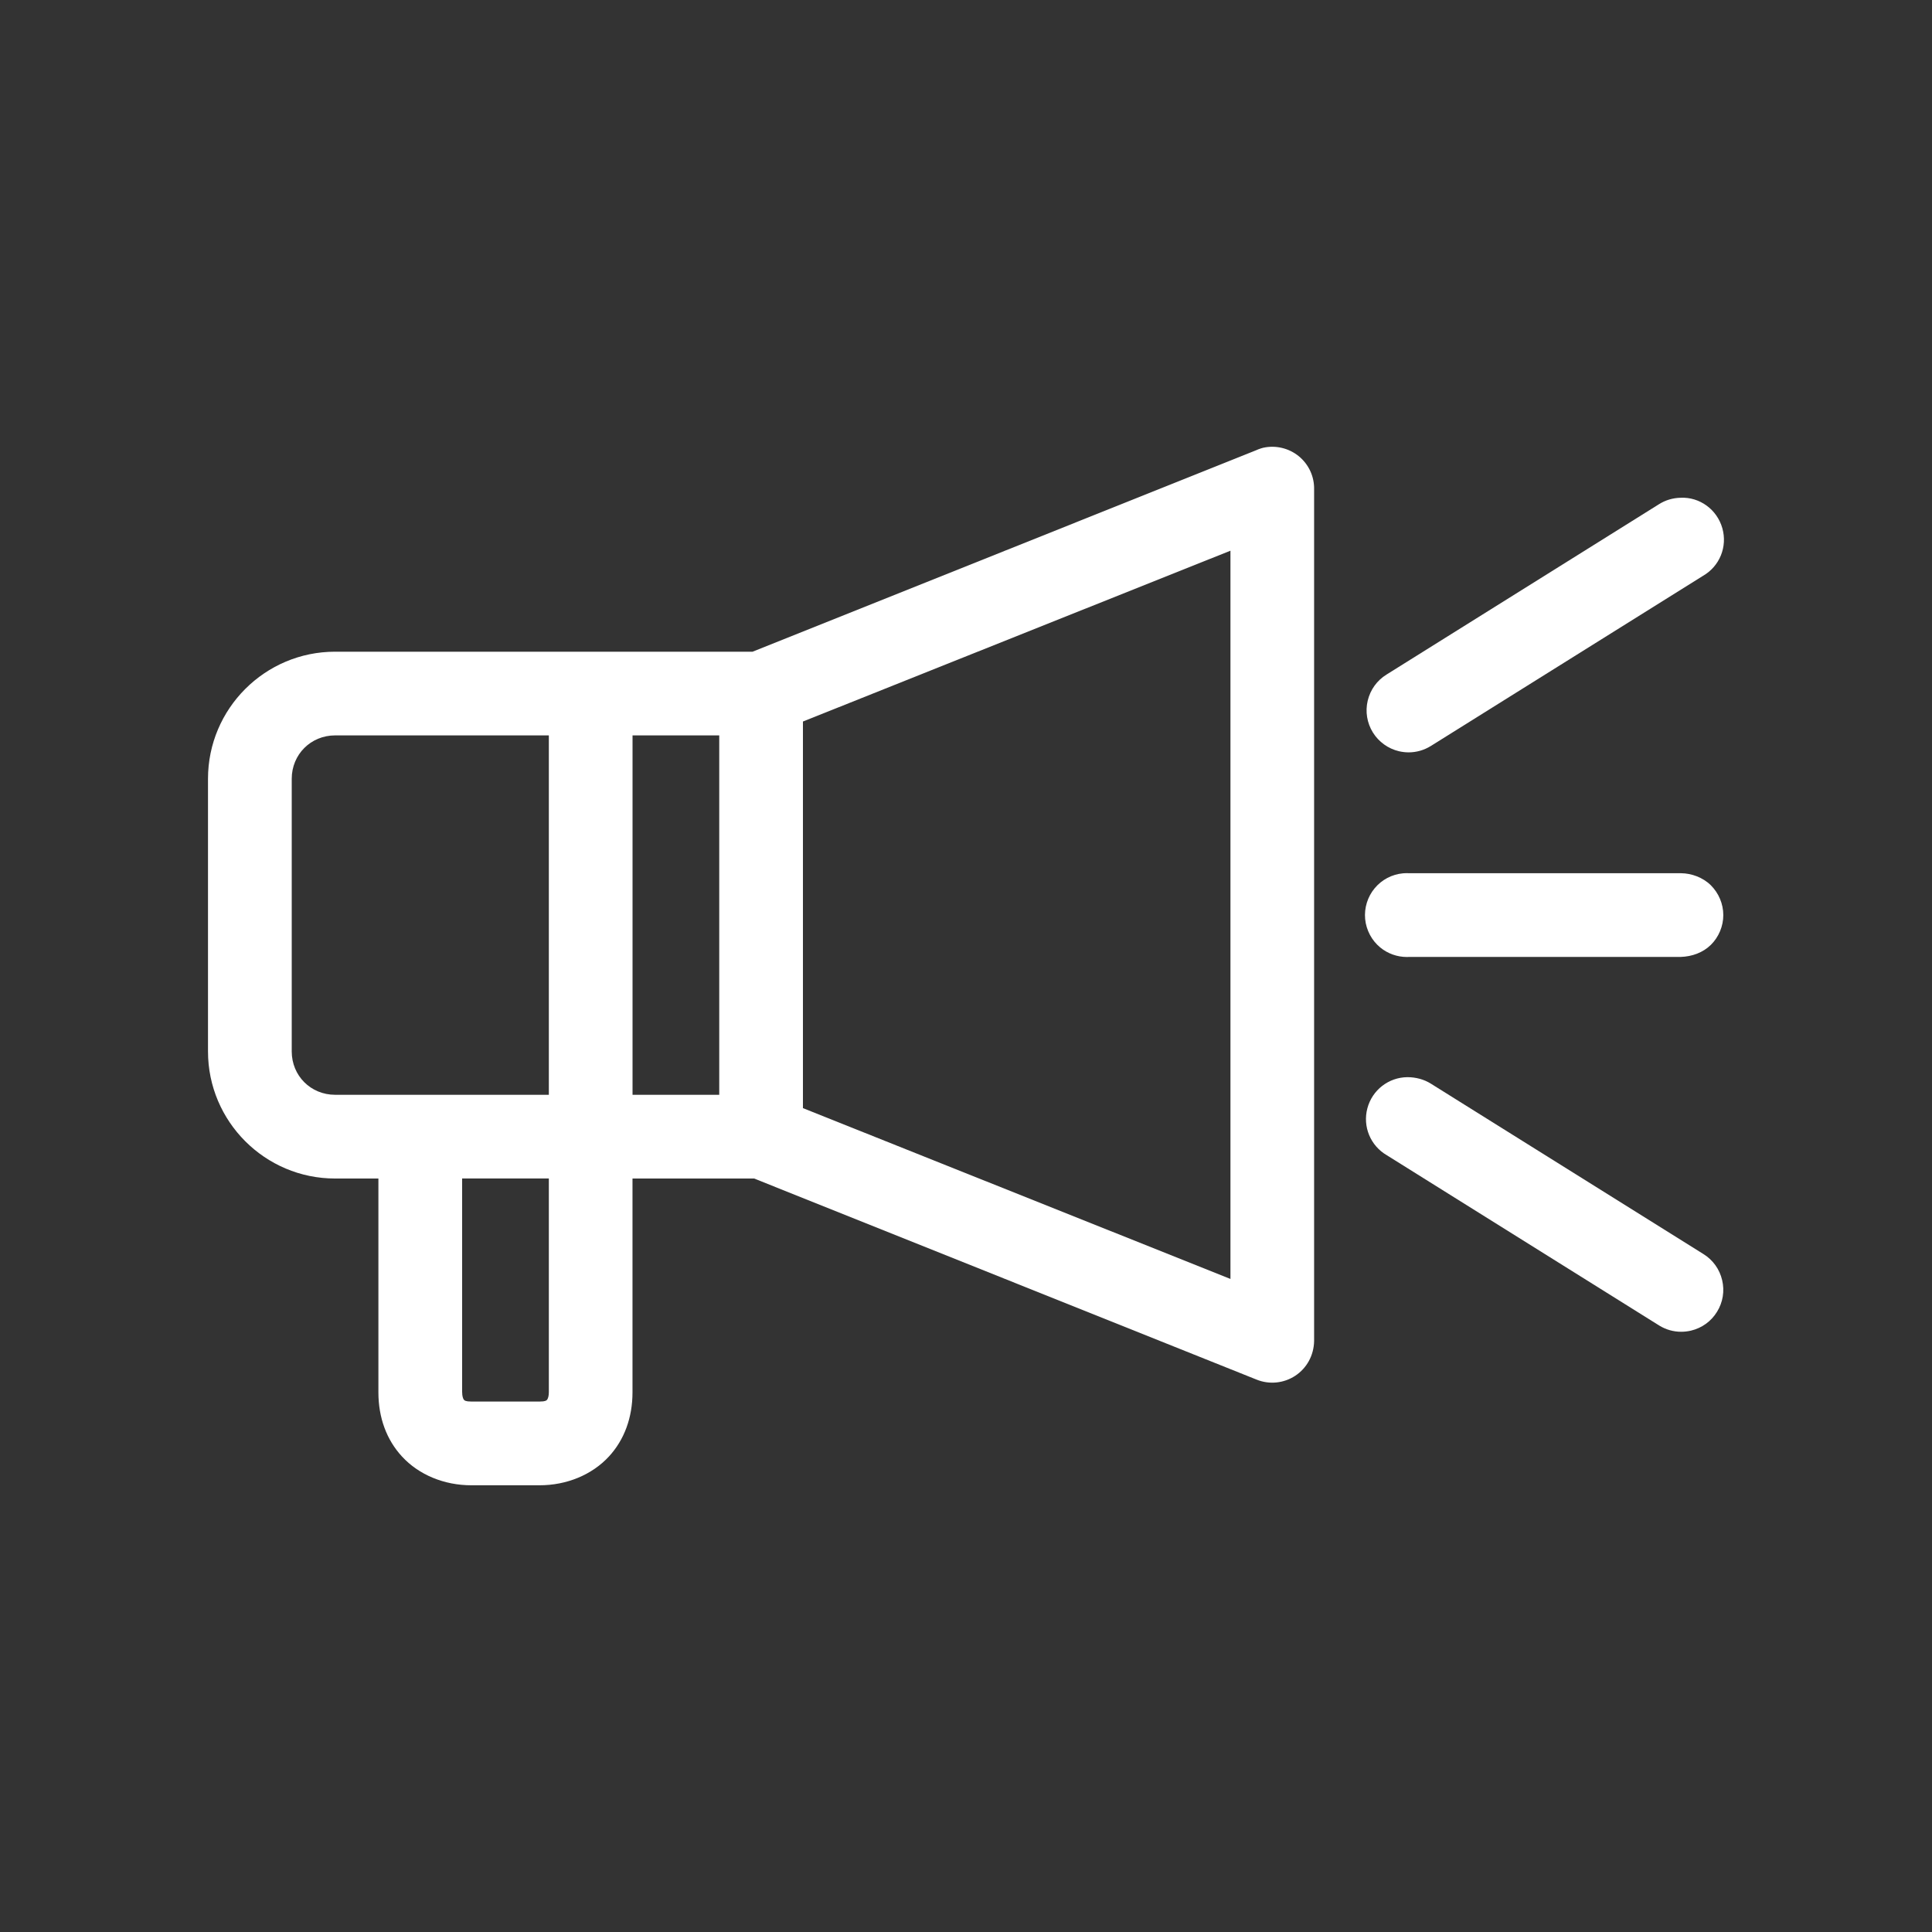 <?xml version="1.0" encoding="UTF-8"?><svg id="Ebene_1" xmlns="http://www.w3.org/2000/svg" viewBox="0 0 500 500"><rect x="0" y="0" width="500" height="500" fill="#333333" stroke="none"/><defs><style>.cls-1{fill:#fff;}</style></defs><path class="cls-1" d="m362.06,194.42c.83.19,1.66.29,2.5.29,2.01,0,3.98-.56,5.74-1.65l70.43-44.03c4.32-2.49,6.37-7.53,5.01-12.33-1.37-4.84-5.87-8.13-10.82-7.88-1.98.04-3.92.62-5.56,1.66l-70.52,44.09c-2.47,1.52-4.2,3.92-4.88,6.77-.66,2.82-.19,5.74,1.34,8.22,1.51,2.44,3.97,4.21,6.77,4.86Z"/><path class="cls-1" d="m336.14,118.08c-2.56-2.1-6.02-2.93-9.26-2.19-.15.03-.29.07-.44.12-.49.15-.96.33-1.42.54l-130.26,52.11h-108.05c-18.13,0-32.88,14.75-32.88,32.89v70.56c0,18.13,14.75,32.89,32.88,32.89h11.22v55.33c0,6.54,2.11,12.29,6.11,16.62,4.36,4.73,10.9,7.44,17.95,7.44h17.64c7.04,0,13.58-2.71,17.95-7.44,4-4.34,6.11-10.09,6.11-16.62v-55.33h31.48l130.03,52.04c3.3,1.34,7.05.96,10.02-1,2.97-1.96,4.79-5.25,4.87-8.95V126.7c.08-3.35-1.37-6.5-3.96-8.63Zm-17.7,24.44v188.47l-110.64-44.21v-100.05l110.64-44.21Zm-176.4,47.8v93.01h-55.32c-6.29,0-11.22-4.93-11.22-11.22v-70.56c0-6.29,4.93-11.22,11.22-11.23h55.31Zm-22.44,170v-55.33h22.44v55.33c0,.9-.19,1.65-.5,1.98-.13.14-.39.42-1.9.42h-17.64c-1.51,0-1.78-.29-1.89-.41-.32-.34-.5-1.08-.5-1.99Zm66.54-170v93.01h-22.44v-93.01h22.44Z"/><path class="cls-1" d="m440.85,324.55l-70.51-44.08c-1.82-1.15-3.93-1.69-6.07-1.7h0c-4.88.03-9.13,3.31-10.39,8.04-1.27,4.74.8,9.72,5.04,12.17l70.46,44.05c1.74,1.08,3.7,1.63,5.71,1.63.84,0,1.68-.1,2.52-.29,2.83-.67,5.23-2.4,6.75-4.87,1.53-2.47,2-5.39,1.33-8.2-.66-2.83-2.39-5.23-4.84-6.75Z"/><path class="cls-1" d="m435.1,225.99h-70.3c-.56-.03-1.11-.03-1.66.02h0c-2.9.26-5.52,1.64-7.37,3.86-1.84,2.2-2.74,5.1-2.47,7.98.28,2.87,1.71,5.55,3.89,7.34,1.94,1.61,4.41,2.48,6.92,2.48.23,0,.45,0,.68-.02h70.2c2.85-.09,5.71-1.08,7.78-3.12,2.05-2.03,3.22-4.83,3.22-7.71s-1.18-5.68-3.24-7.73c-2.06-2.02-4.99-3.07-7.66-3.1Z"/></svg>